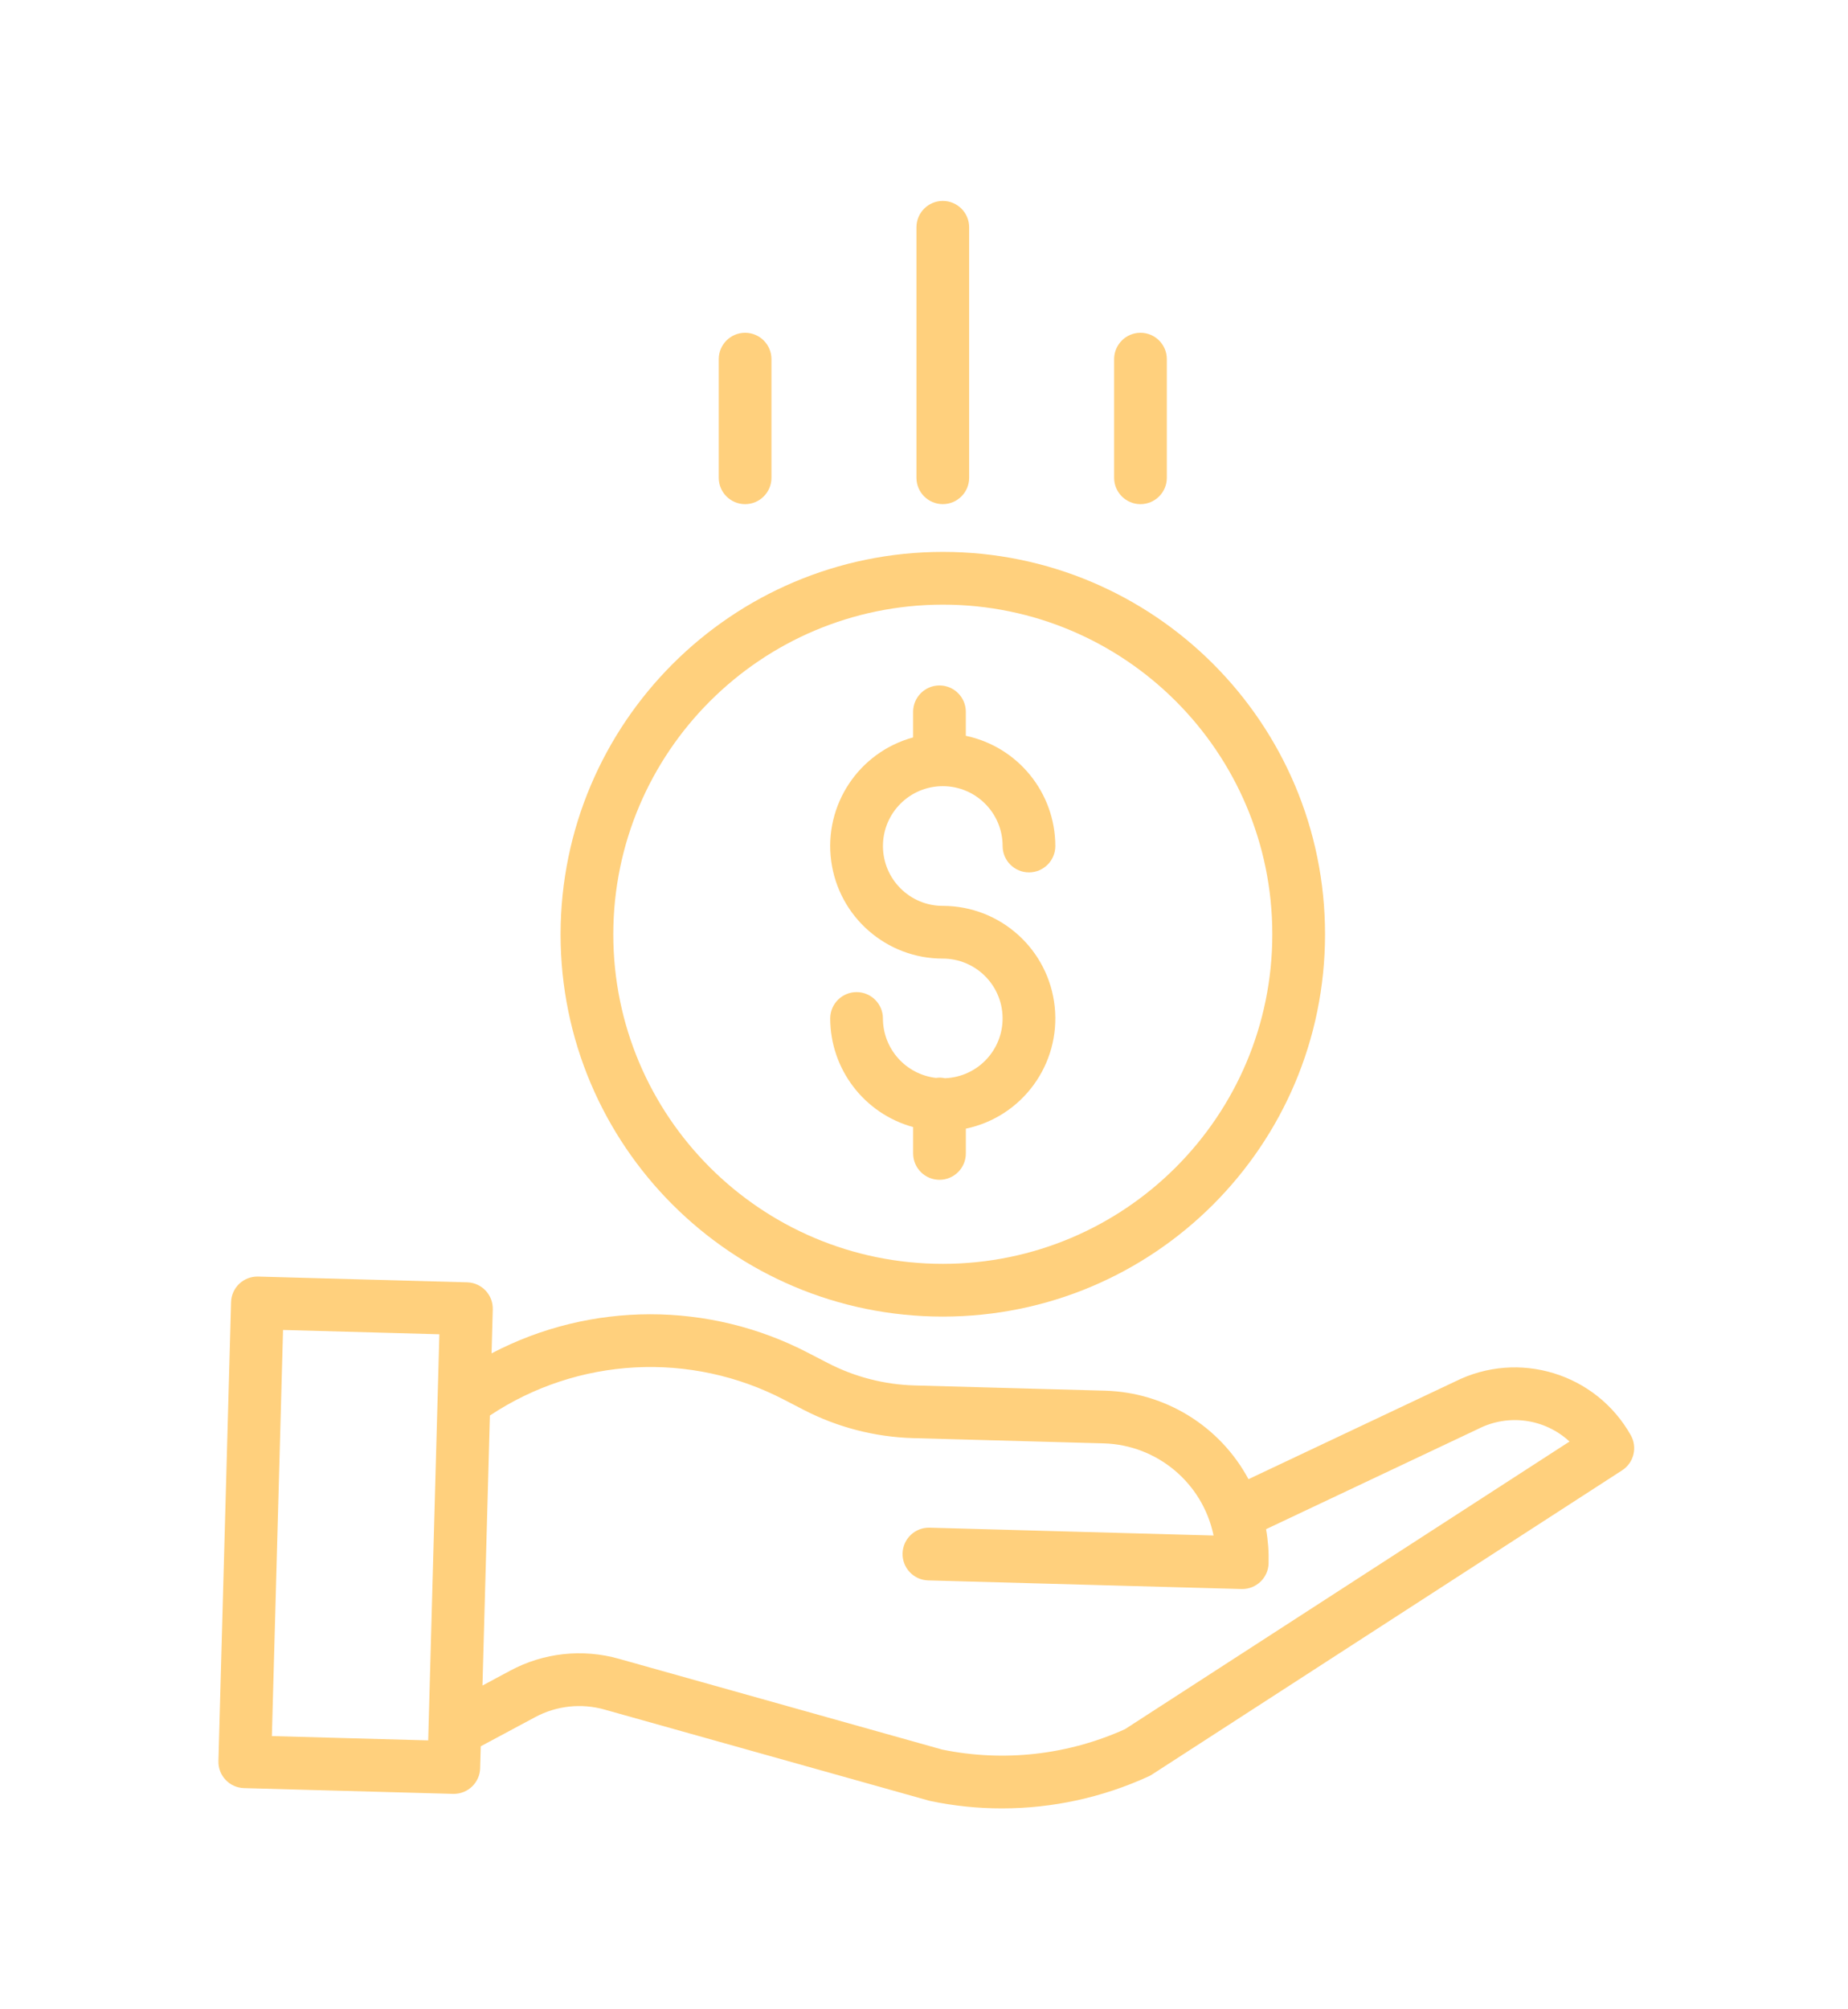 <svg fill="none" height="100" viewBox="0 0 92 100" width="92" xmlns="http://www.w3.org/2000/svg" xmlns:xlink="http://www.w3.org/1999/xlink"><filter id="a" color-interpolation-filters="sRGB" filterUnits="userSpaceOnUse" height="100" width="100" x="-4" y="0"><feFlood flood-opacity="0" result="BackgroundImageFix"/><feColorMatrix in="SourceAlpha" type="matrix" values="0 0 0 0 0 0 0 0 0 0 0 0 0 0 0 0 0 0 127 0"/><feOffset/><feGaussianBlur stdDeviation="5"/><feColorMatrix type="matrix" values="0 0 0 0 1 0 0 0 0 0.816 0 0 0 0 0.49 0 0 0 0.5 0"/><feBlend in2="BackgroundImageFix" mode="normal" result="effect1_dropShadow"/><feBlend in="SourceGraphic" in2="effect1_dropShadow" mode="normal" result="shape"/></filter><g fill="#ffd07d" filter="url(#a)"><path d="m47.044 53.661c-.148-.032-.3-.038-.45-.015-1.502-.175-2.636-1.446-2.639-2.958 0-.725-.588-1.312-1.312-1.312s-1.312.588-1.312 1.312c.004 2.525 1.693 4.737 4.128 5.405v1.312c0 .725.588 1.312 1.312 1.312.725 0 1.312-.588 1.312-1.312v-1.233c2.81-.588 4.72-3.206 4.425-6.061-.296-2.856-2.702-5.026-5.573-5.027-1.645 0-2.979-1.334-2.979-2.979s1.334-2.979 2.979-2.979 2.979 1.334 2.979 2.979c0 .725.588 1.312 1.312 1.312.725 0 1.312-.588 1.312-1.312-.004-2.651-1.861-4.938-4.456-5.485v-1.194c0-.725-.588-1.312-1.312-1.312-.725 0-1.312.588-1.312 1.312v1.274c-2.708.739-4.451 3.368-4.078 6.15.373 2.782 2.747 4.859 5.554 4.858 1.624 0 2.948 1.3 2.978 2.923.03 1.623-1.246 2.971-2.869 3.03z"/><path d="m27.907 46.496c0 10.509 8.519 19.029 19.029 19.029 10.509 0 19.029-8.519 19.029-19.029s-8.519-19.029-19.029-19.029c-10.504.011-19.017 8.524-19.029 19.029zm19.029-16.404c9.06 0 16.404 7.344 16.404 16.404s-7.344 16.404-16.404 16.404c-9.06 0-16.404-7.344-16.404-16.404.01-9.056 7.349-16.394 16.404-16.404z"/><path d="m72.433 68.76-10.279 4.857c-1.419-2.64-4.142-4.32-7.138-4.404l-9.489-.261c-1.502-.043-2.977-.423-4.313-1.114l-.966-.5c-4.944-2.577-10.837-2.571-15.776.017l.06-2.187c.02-.725-.551-1.328-1.276-1.348l-10.406-.286c-.725-.02-1.328.551-1.347 1.276l-.629 22.835c-.02.725.551 1.328 1.276 1.348l10.406.286h.036c.711 0 1.293-.566 1.312-1.276l.03-1.092 2.703-1.448c1.061-.571 2.301-.707 3.461-.379l16.143 4.531c.028.008.056.015.085.021 1.167.244 2.356.366 3.548.366 2.525.001 5.02-.543 7.314-1.596.056-.026.111-.056.163-.09l23.405-15.139c.583-.377.771-1.143.43-1.748-1.738-3.083-5.592-4.258-8.754-2.667zm-58.898 17.643.556-20.212 7.782.214-.556 20.212zm42.471-.344c-2.851 1.287-6.035 1.642-9.098 1.016l-16.099-4.519c-1.812-.512-3.752-.3-5.409.591l-1.381.74.37-13.438c4.378-2.912 9.992-3.211 14.654-.782l.966.5c1.688.871 3.549 1.352 5.447 1.407l9.49.261c2.666.077 4.929 1.975 5.47 4.586l-14.135-.39c-.725-.02-1.328.552-1.348 1.276-.02.725.552 1.328 1.276 1.348l15.599.429h.036c.711-.001 1.292-.566 1.311-1.276.016-.57-.026-1.141-.127-1.702l10.543-4.982c.01-.004.021-.01.031-.015 1.495-.757 3.304-.504 4.534.635z"/><path d="m48.248 23.778v-12.466c0-.725-.588-1.312-1.312-1.312s-1.312.588-1.312 1.312v12.466c0 .725.588 1.312 1.312 1.312s1.312-.588 1.312-1.312z"/><path d="m58.089 23.779v-5.905c0-.725-.588-1.312-1.312-1.312s-1.312.588-1.312 1.312v5.905c0 .725.588 1.312 1.312 1.312s1.312-.588 1.312-1.312z"/><path d="m38.406 23.779v-5.905c0-.725-.588-1.312-1.312-1.312-.725 0-1.312.588-1.312 1.312v5.905c0 .725.588 1.312 1.312 1.312.725 0 1.312-.588 1.312-1.312z"/></g></svg>